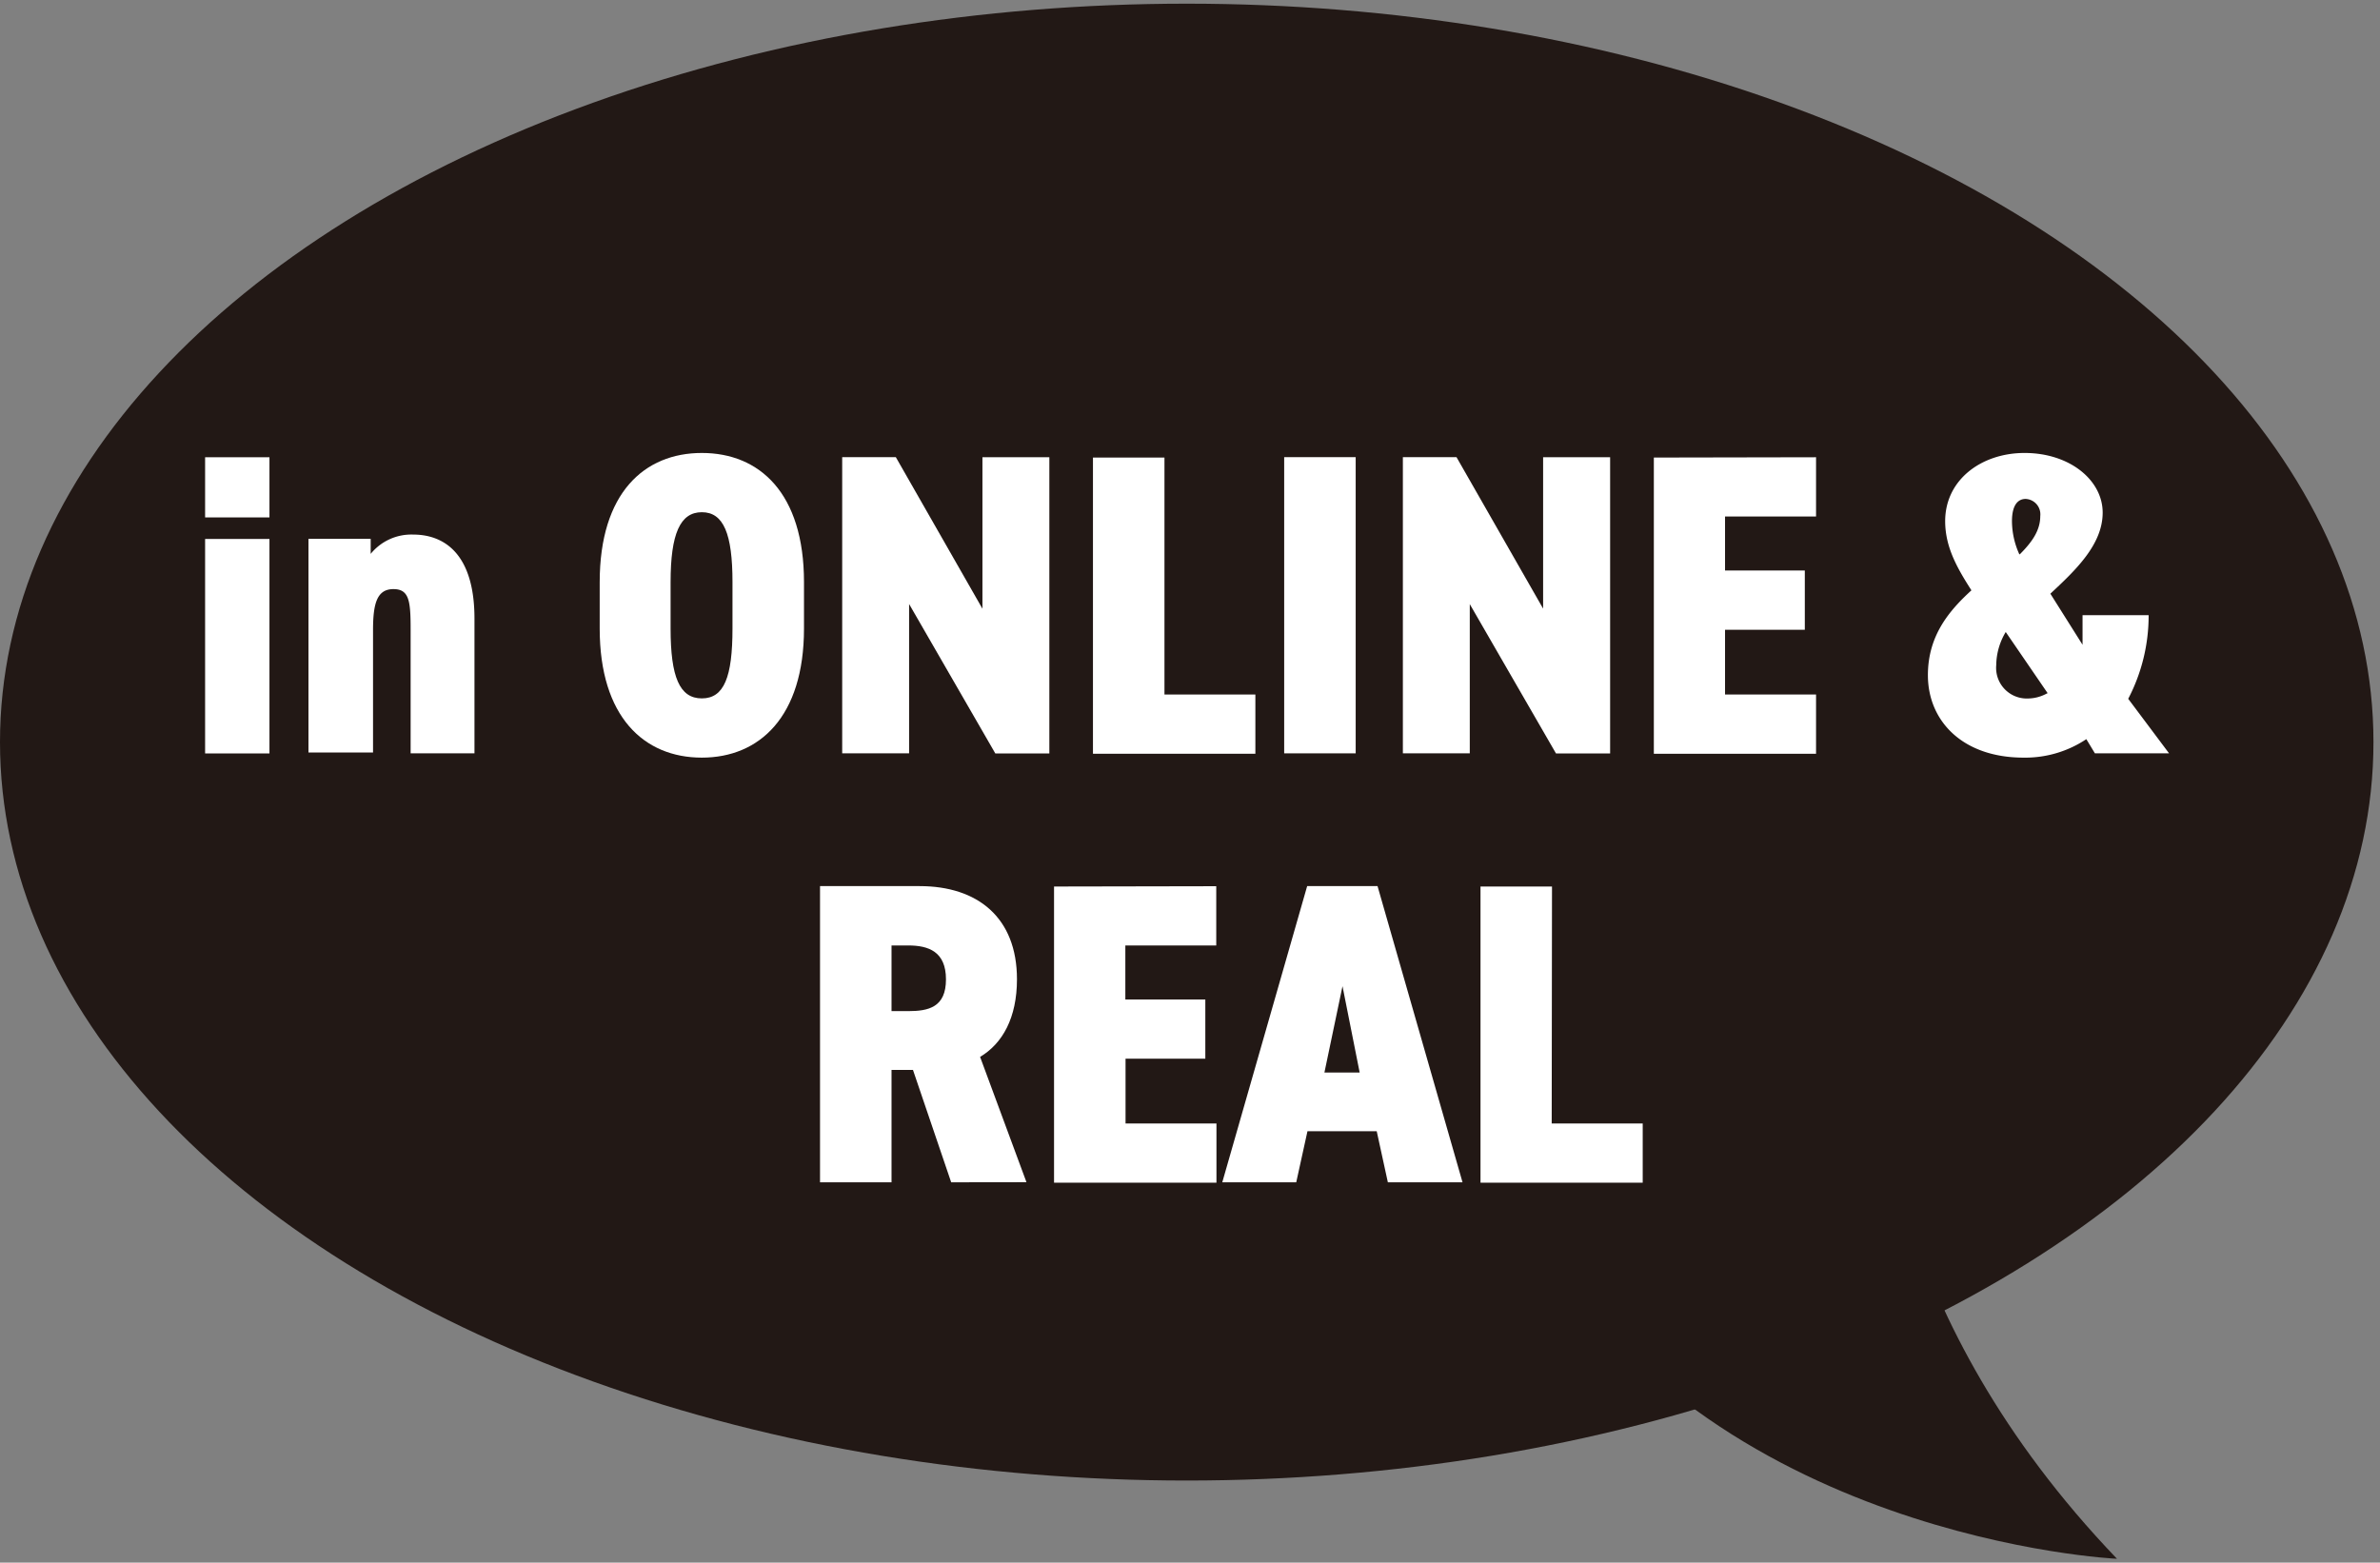 <svg id="レイヤー_1" data-name="レイヤー 1" xmlns="http://www.w3.org/2000/svg" viewBox="0 0 233 153"><rect x="0" y="0" width="233" height="153" fill="#808080" stroke="none"/><defs><style>.cls-1{fill:#221815;}.cls-2{fill:#fff;}</style></defs><ellipse class="cls-1" cx="116.18" cy="72.66" rx="116.18" ry="72.3"/><path class="cls-1" d="M149.65,119.92l34.6-14.3s0,23,23,47C207.28,152.64,167,150.72,149.65,119.92Z"/><path class="cls-2" d="M20.08,44.77h6.3v5.89h-6.3Zm0,8h6.3v21h-6.3Z"/><path class="cls-2" d="M30.2,52.76h6.09v1.47a5.12,5.12,0,0,1,4.16-1.89c3,0,6,1.84,6,8.23V73.76H40.2v-12c0-2.82-.09-4.08-1.68-4.08s-2,1.35-2,4v12H30.2Z"/><path class="cls-2" d="M68.71,74.18c-5.67,0-10-4-10-12.64V57c0-8.74,4.37-12.65,10-12.65s10,3.91,10,12.65v4.54C78.71,70.19,74.34,74.18,68.71,74.18ZM65.65,61.54c0,4.74.88,6.84,3.06,6.84s3-2.1,3-6.84V57c0-4.75-.88-6.85-3-6.85s-3.06,2.1-3.06,6.85Z"/><path class="cls-2" d="M102.73,44.77v29H97.44L89,59.14V73.76H82.45v-29H87.7L96.18,59.6V44.77Z"/><path class="cls-2" d="M114,68h8.9v5.8H107v-29h7Z"/><path class="cls-2" d="M132.72,73.76h-7v-29h7Z"/><path class="cls-2" d="M157.63,44.77v29h-5.3l-8.44-14.62V73.76h-6.55v-29h5.25l8.48,14.83V44.77Z"/><path class="cls-2" d="M177.79,44.77v5.8h-8.91v5.29h7.81v5.8h-7.81V68h8.91v5.8H161.91v-29Z"/><path class="cls-2" d="M193,57.8c-1.31-2.06-2.57-4.16-2.57-6.77,0-4.07,3.57-6.68,7.77-6.68,4.46,0,7.65,2.69,7.65,5.84s-2.69,5.67-5.12,7.94l3.15,5c0-.84,0-1.8,0-2.9h6.47a17.59,17.59,0,0,1-2,8.19l4,5.34h-7.26l-.84-1.39a10.78,10.78,0,0,1-6.14,1.81c-6,0-9.37-3.61-9.37-8.07C188.74,62.25,190.8,59.81,193,57.8Zm7.47,10.08-4.11-6a6.42,6.42,0,0,0-.93,3.24,3,3,0,0,0,3.11,3.27A3.94,3.94,0,0,0,200.42,67.88Zm-2.73-13.61c1.22-1.22,2-2.35,2-3.74a1.51,1.51,0,0,0-1.43-1.68c-.75,0-1.34.59-1.34,2.18A7.93,7.93,0,0,0,197.69,54.27Z"/><path class="cls-2" d="M93.12,115.76l-3.74-11h-2.1v11h-7v-29h9.75c5.67,0,9.53,3.07,9.53,9.12,0,3.78-1.42,6.3-3.61,7.6l4.54,12.27ZM88.91,99c2,0,3.7-.38,3.7-3.11s-1.72-3.32-3.7-3.32H87.28V99Z"/><path class="cls-2" d="M119.07,86.77v5.8h-8.9v5.29H118v5.8h-7.81V110h8.9v5.8H103.19v-29Z"/><path class="cls-2" d="M119.66,115.76l8.31-29h6.89l8.32,29h-7.31l-1.09-5H128l-1.1,5Zm10-10.75h3.45l-1.68-8.45Z"/><path class="cls-2" d="M151.91,110h8.91v5.8H144.94v-29h7Z"/></svg>